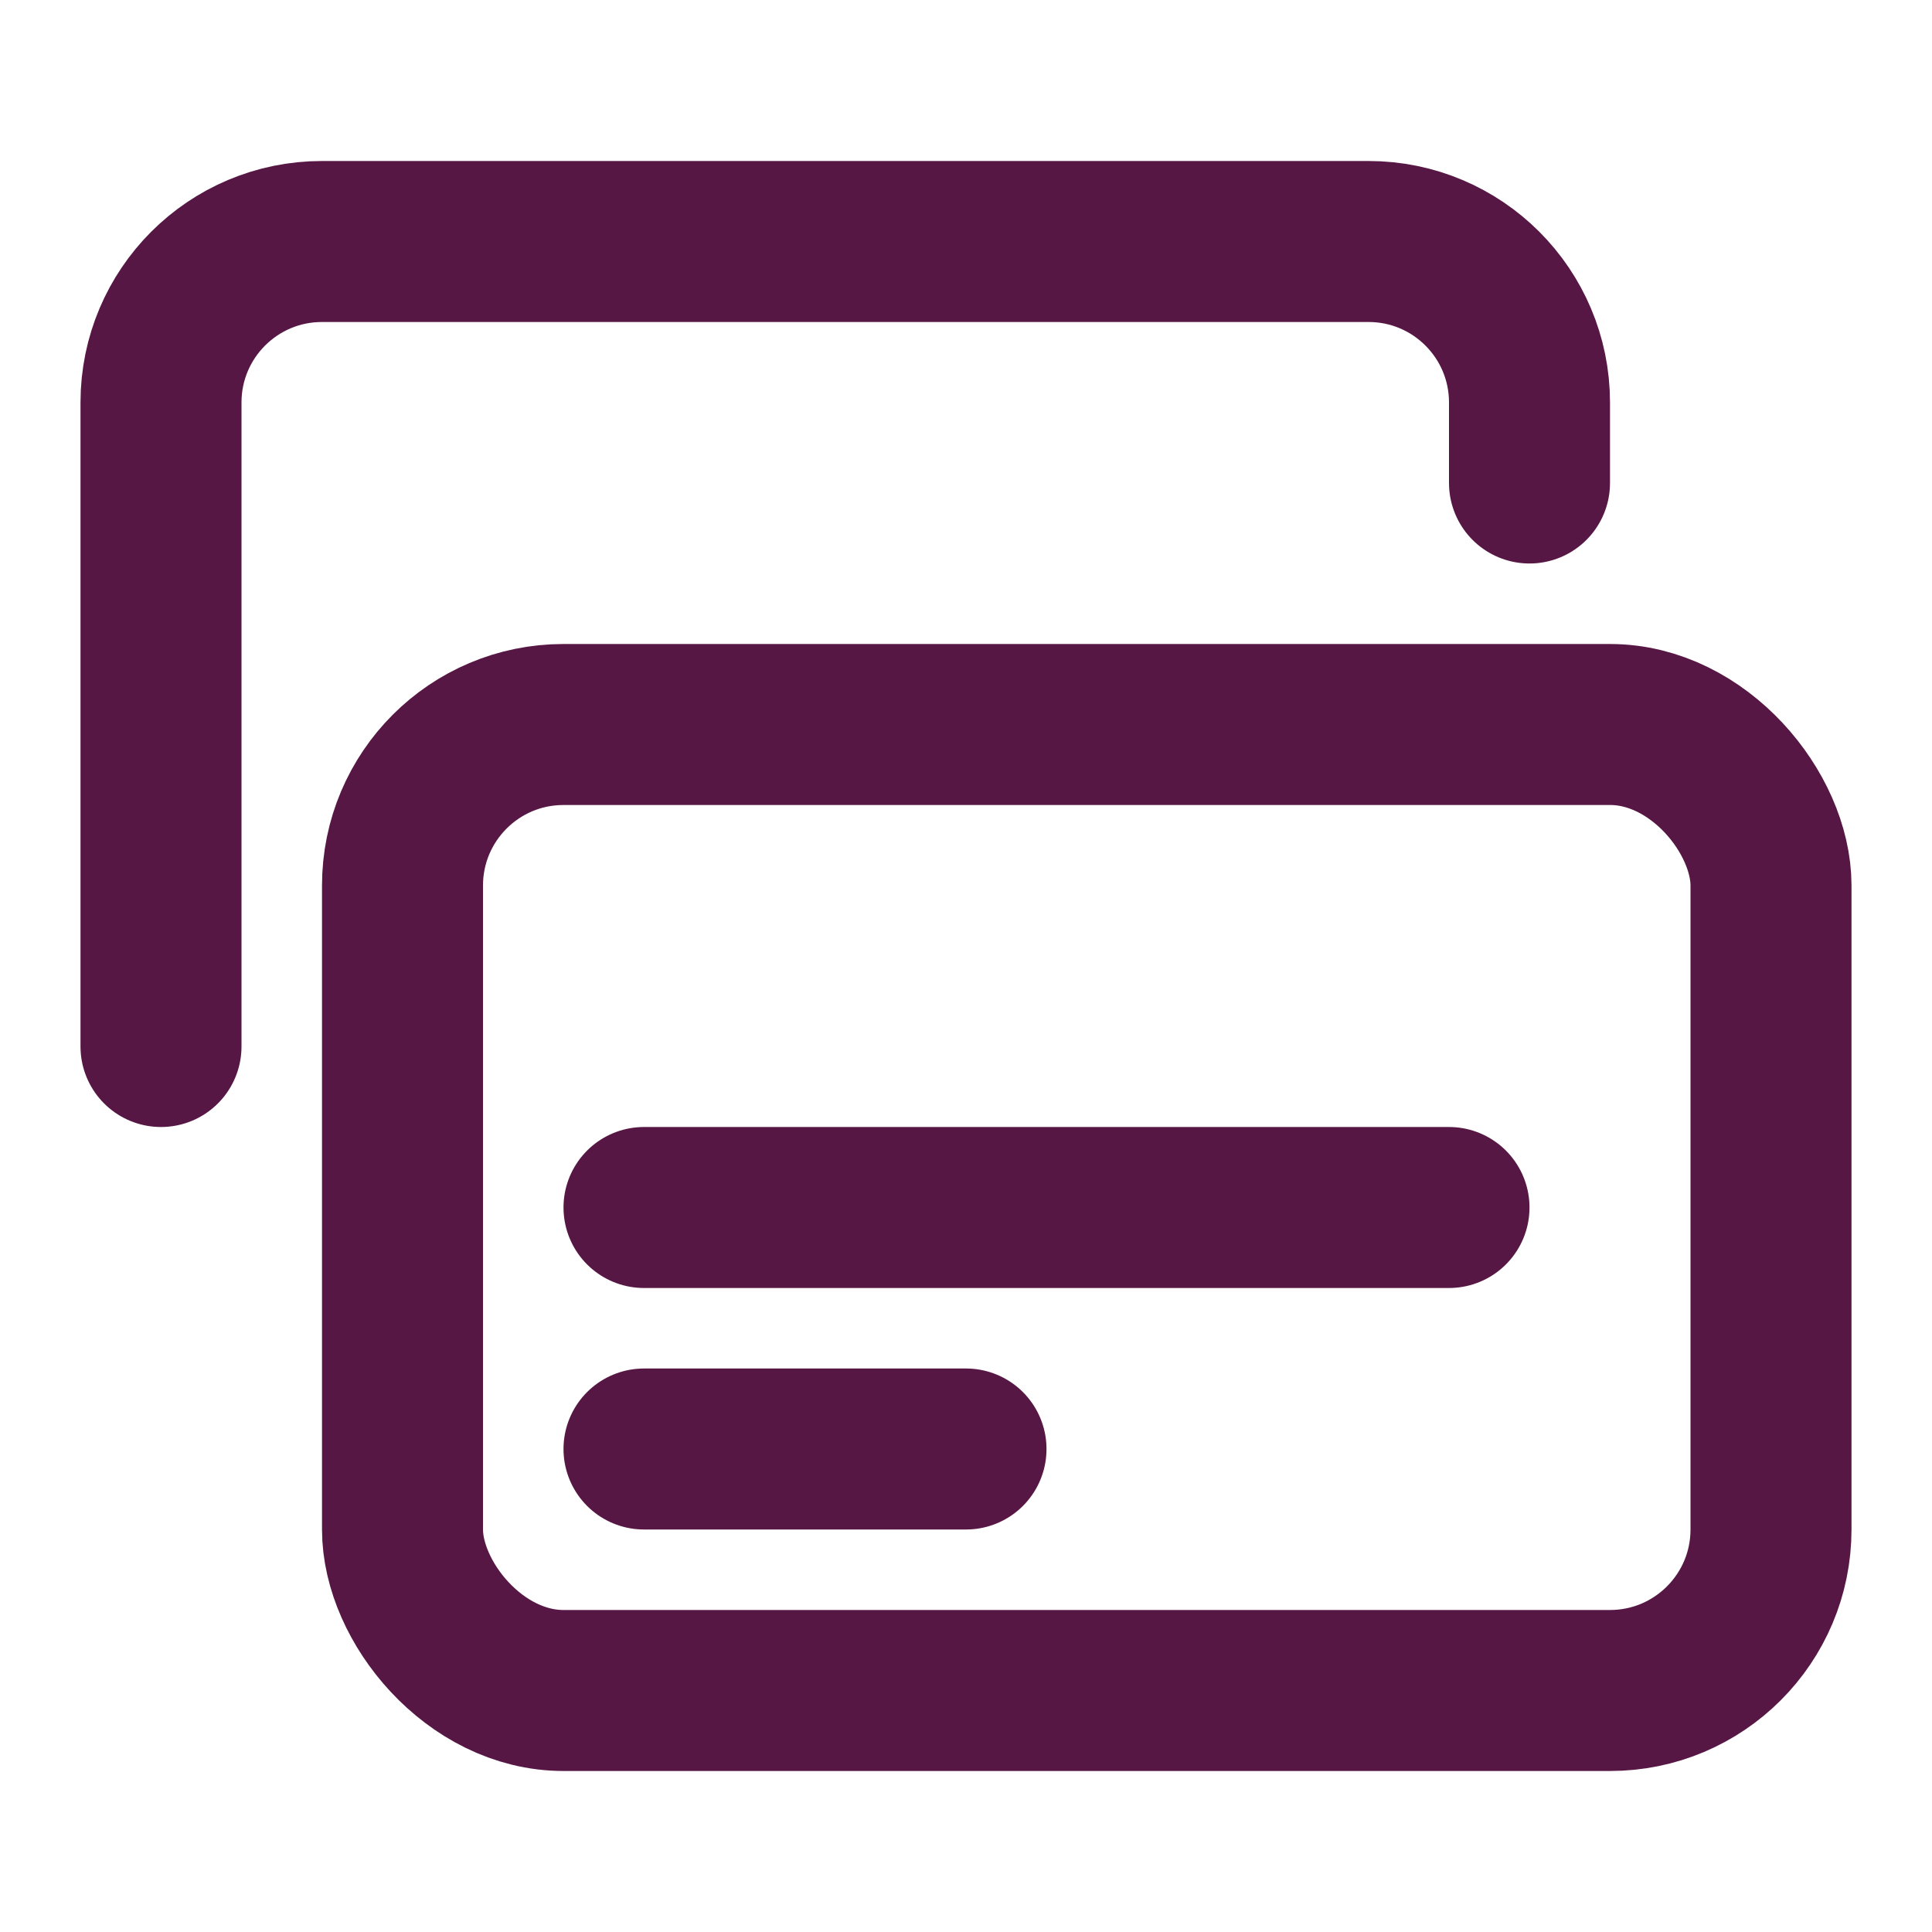 <svg width="24" height="24" viewBox="0 0 24 24" fill="none" xmlns="http://www.w3.org/2000/svg">
<rect x="5" y="9" width="17" height="12" rx="2" stroke="#571744" stroke-width="2"/>
<path d="M19 6V5C19 3.895 18.105 3 17 3H4C2.895 3 2 3.895 2 5V13" stroke="#571744" stroke-width="2" stroke-linecap="round"/>
<line x1="8" y1="15" x2="18" y2="15" stroke="#571744" stroke-width="2" stroke-linecap="round"/>
<line x1="8" y1="18" x2="12" y2="18" stroke="#571744" stroke-width="2" stroke-linecap="round"/>
</svg>
